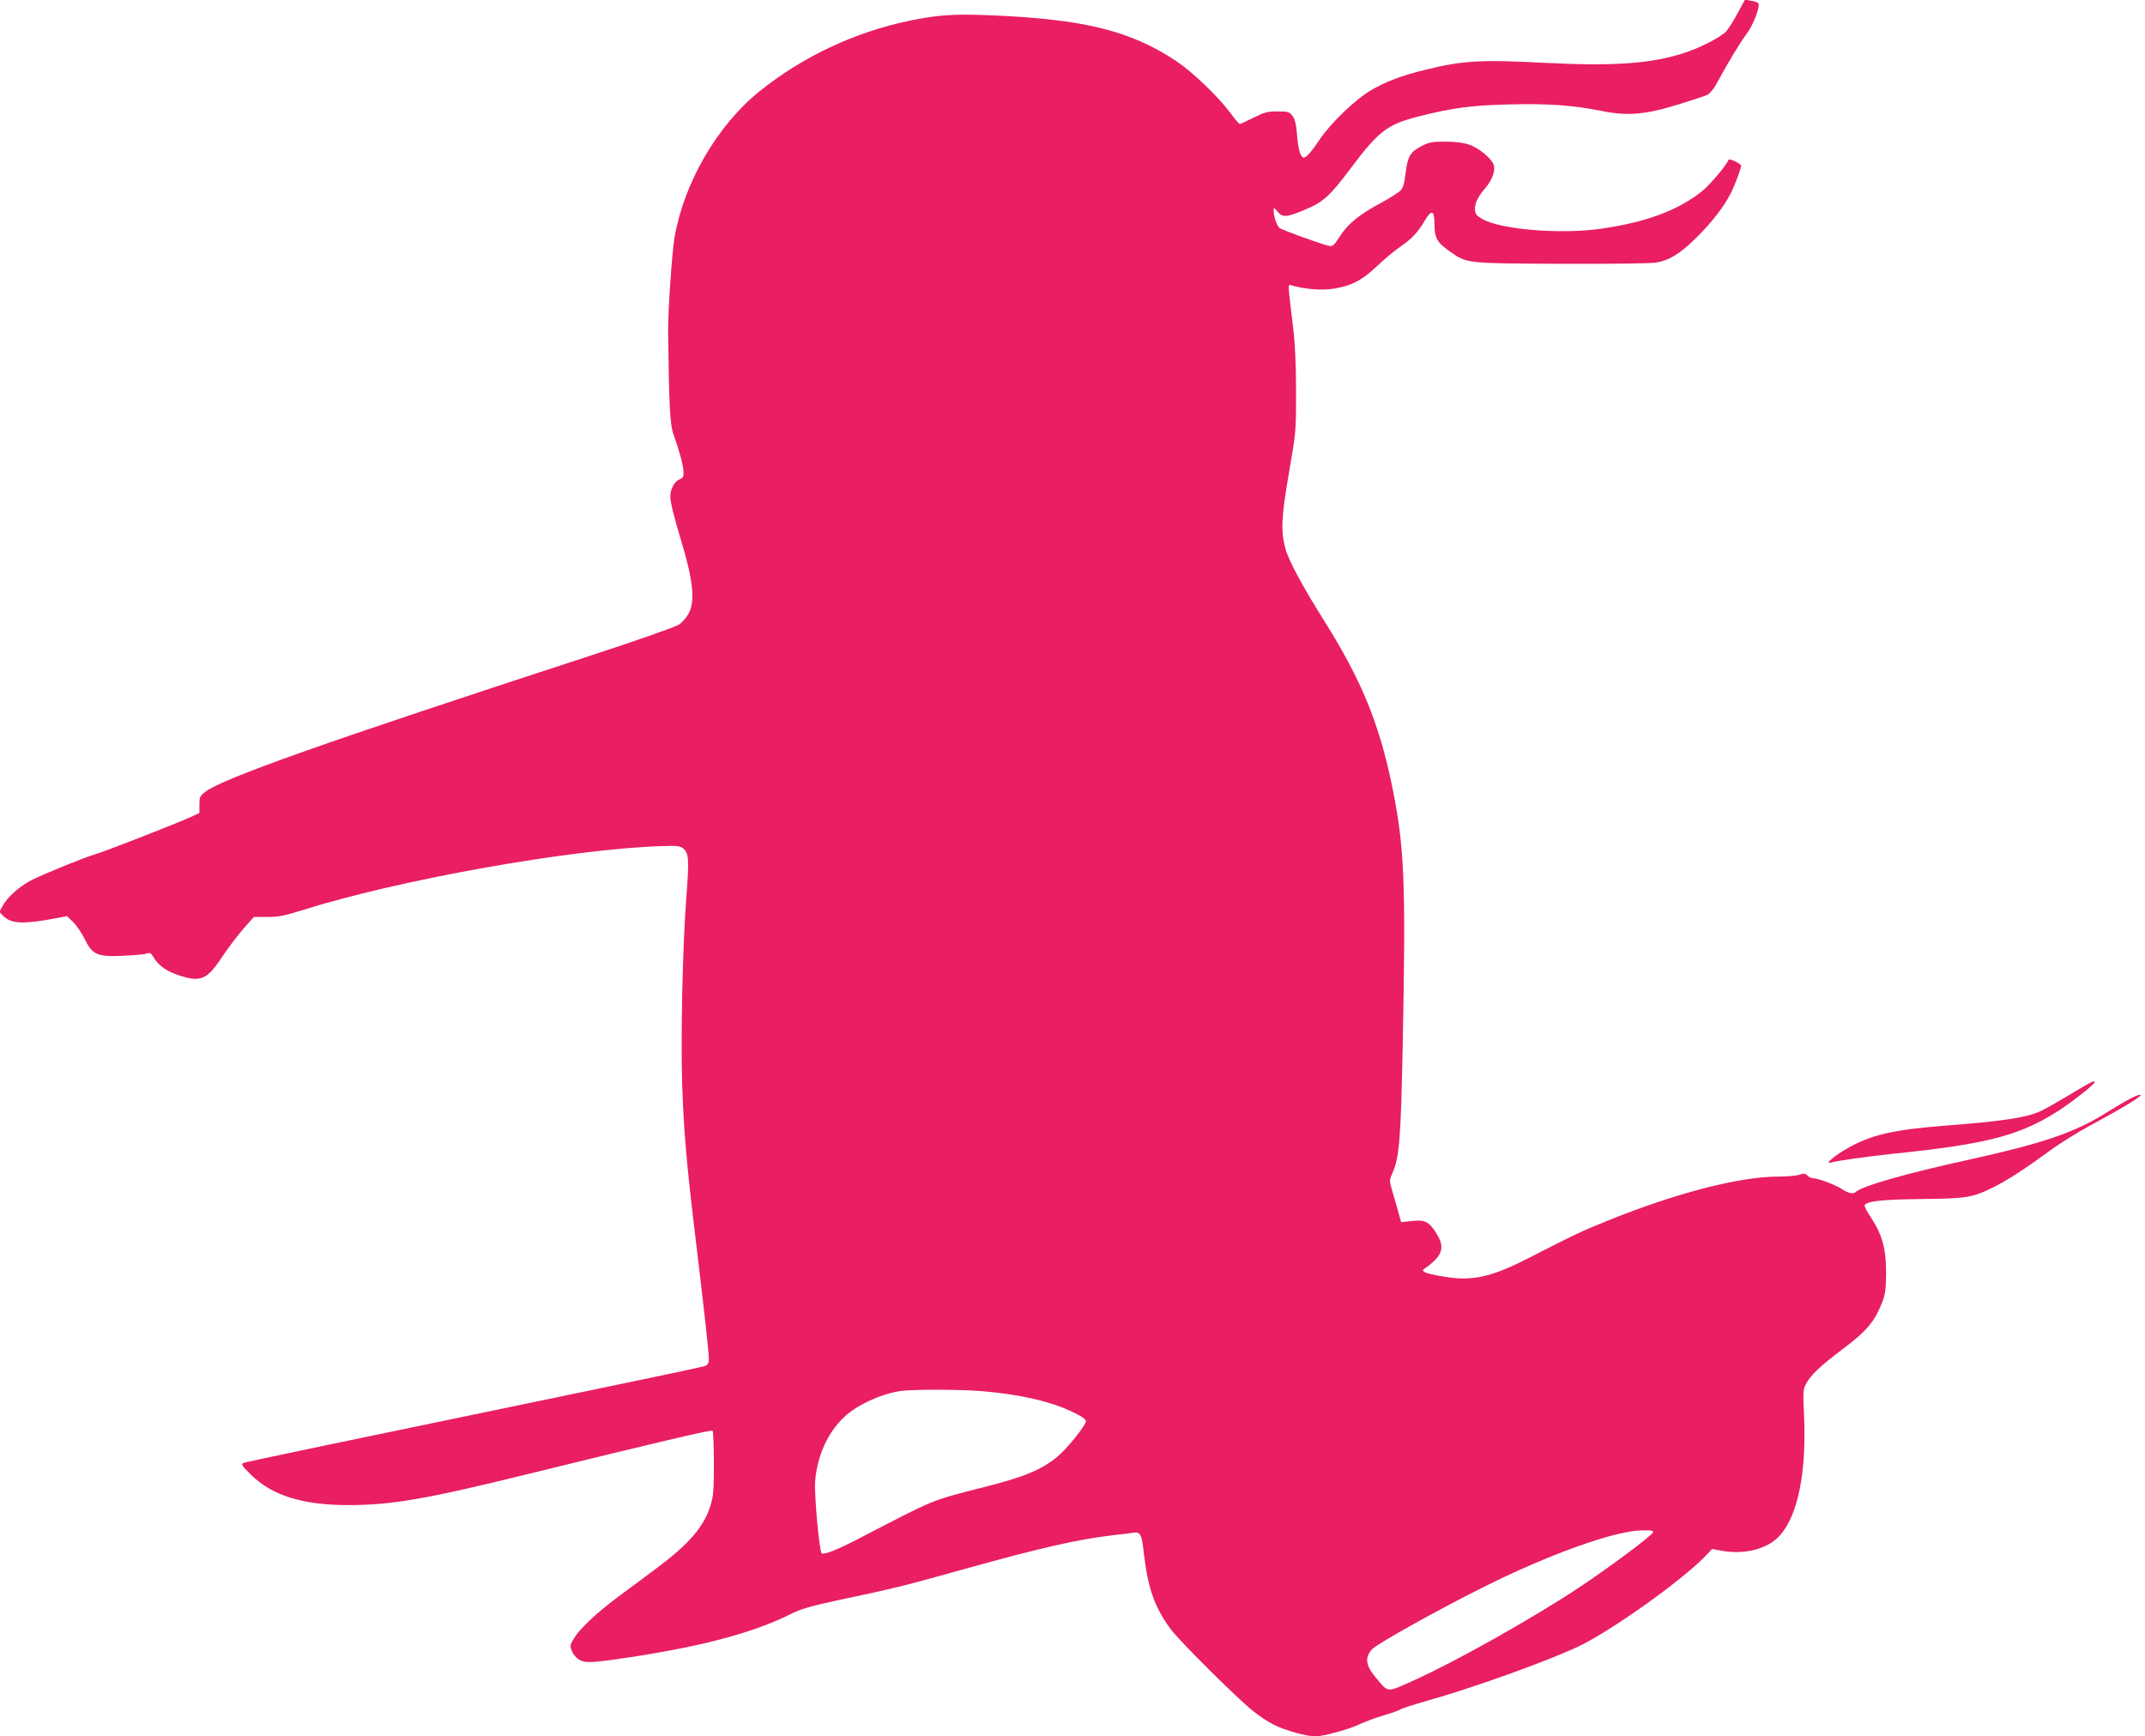 <?xml version="1.0" standalone="no"?>
<!DOCTYPE svg PUBLIC "-//W3C//DTD SVG 20010904//EN"
 "http://www.w3.org/TR/2001/REC-SVG-20010904/DTD/svg10.dtd">
<svg version="1.0" xmlns="http://www.w3.org/2000/svg"
 width="1280pt" height="1036pt" viewBox="0 0 1280 1036"
 preserveAspectRatio="xMidYMid meet">
<g transform="translate(0,1036) scale(0.1,-0.1)"
fill="#e91e63" stroke="none">
<path d="M10366 10276 c-26 -48 -57 -96 -69 -107 -37 -35 -147 -91 -235 -121
-203 -68 -421 -84 -844 -63 -380 20 -490 14 -715 -42 -137 -33 -239 -72 -326
-124 -91 -54 -235 -193 -299 -287 -53 -79 -82 -112 -98 -112 -19 0 -32 45 -40
132 -5 66 -12 96 -27 116 -19 25 -26 27 -90 27 -61 0 -79 -5 -144 -38 -41 -20
-77 -37 -81 -37 -4 0 -32 33 -62 74 -72 95 -223 239 -316 301 -274 182 -551
251 -1113 274 -216 9 -315 2 -486 -34 -325 -69 -631 -213 -889 -420 -252 -203
-451 -546 -507 -873 -15 -90 -39 -439 -38 -552 5 -460 11 -565 33 -625 33 -91
59 -186 59 -223 1 -26 -4 -34 -24 -42 -29 -11 -55 -58 -55 -101 0 -36 18 -108
65 -266 72 -238 84 -361 44 -434 -13 -24 -39 -54 -58 -66 -19 -13 -255 -96
-525 -184 -1591 -519 -2196 -733 -2302 -814 -31 -24 -34 -31 -34 -76 l0 -50
-57 -26 c-112 -49 -506 -203 -562 -219 -68 -20 -303 -115 -384 -156 -69 -35
-144 -101 -171 -153 l-20 -36 26 -26 c46 -45 119 -48 311 -12 l67 13 36 -35
c20 -19 50 -63 68 -99 47 -96 74 -109 224 -103 64 3 129 8 144 13 24 8 29 5
46 -24 27 -46 76 -81 149 -105 129 -43 168 -27 256 106 36 54 93 130 128 170
l64 72 80 0 c66 0 103 7 205 39 574 183 1623 369 2156 384 88 3 105 0 123 -16
32 -29 34 -67 16 -298 -22 -292 -33 -822 -24 -1113 10 -285 26 -470 80 -917
55 -459 79 -677 79 -716 0 -24 -6 -35 -22 -42 -13 -5 -320 -70 -683 -145
-1497 -310 -2051 -426 -2070 -433 -18 -8 -14 -15 41 -69 124 -125 309 -183
582 -183 258 0 462 35 1072 185 727 179 1092 265 1102 259 4 -3 8 -90 8 -194
0 -159 -3 -198 -20 -252 -39 -127 -128 -230 -321 -374 -51 -39 -148 -110 -214
-159 -141 -104 -247 -203 -281 -262 -24 -39 -24 -43 -10 -77 8 -20 28 -41 46
-51 37 -19 81 -16 325 21 429 67 723 147 942 258 58 28 117 45 290 82 310 65
382 83 708 174 478 134 708 186 915 210 52 6 106 12 120 15 46 7 53 -7 66
-125 24 -206 64 -320 159 -449 52 -71 395 -412 494 -491 35 -28 90 -65 123
-81 66 -33 194 -69 248 -69 49 0 210 45 269 75 28 13 89 36 137 50 48 14 93
30 99 35 7 6 77 28 156 51 275 77 716 235 905 324 192 90 613 389 760 540 l41
43 54 -10 c143 -26 282 11 354 95 106 124 156 379 140 718 -6 126 -5 150 10
178 28 55 82 107 220 211 144 108 191 164 236 278 19 48 23 77 24 177 0 144
-22 227 -91 332 -25 36 -41 70 -37 74 26 24 104 32 336 35 277 3 307 8 438 73
82 42 176 102 339 221 58 42 170 112 250 154 183 99 297 169 283 173 -15 5
-75 -26 -207 -108 -187 -117 -379 -182 -821 -279 -369 -81 -631 -156 -670
-191 -16 -15 -44 -10 -83 16 -39 26 -143 65 -173 65 -10 0 -25 7 -33 16 -13
13 -22 14 -48 5 -17 -6 -74 -11 -127 -11 -229 0 -609 -98 -1015 -262 -154 -62
-207 -87 -468 -221 -234 -120 -345 -144 -524 -112 -108 19 -131 30 -99 49 11
6 37 27 57 47 49 47 52 94 9 161 -44 70 -67 81 -145 73 l-65 -7 -16 58 c-9 33
-25 89 -36 125 -19 66 -19 67 1 112 40 90 49 199 60 737 20 1014 12 1206 -66
1585 -77 366 -182 621 -402 971 -126 200 -213 361 -231 429 -29 105 -25 189
20 450 43 249 43 251 43 490 0 163 -6 286 -18 385 -33 278 -33 254 -5 246 80
-22 181 -30 251 -18 106 18 166 50 255 134 43 41 105 93 139 116 67 45 105 86
146 155 40 69 58 63 58 -18 0 -85 15 -111 90 -164 105 -74 93 -72 665 -75 281
-1 535 2 565 7 81 13 144 52 241 147 93 92 167 187 206 265 25 48 63 150 63
167 0 4 -16 16 -37 26 -27 12 -37 14 -40 5 -9 -27 -105 -140 -148 -177 -144
-119 -341 -193 -620 -232 -238 -32 -585 -4 -697 58 -35 19 -44 29 -46 55 -4
36 16 78 58 127 41 46 63 101 55 137 -9 39 -85 104 -148 126 -35 12 -82 18
-142 18 -76 0 -98 -4 -139 -25 -70 -35 -86 -62 -98 -161 -7 -60 -15 -90 -30
-105 -10 -12 -64 -45 -118 -75 -127 -68 -197 -124 -245 -200 -34 -53 -42 -60
-64 -56 -44 9 -281 95 -296 107 -16 13 -35 72 -35 105 1 18 3 17 23 -7 30 -37
53 -35 160 9 112 46 152 82 275 246 169 225 219 264 406 312 199 51 320 67
542 72 230 6 382 -5 546 -38 157 -32 261 -24 458 36 85 26 166 53 180 60 14 8
39 37 54 67 62 116 141 246 178 295 41 54 85 170 70 185 -5 5 -25 11 -44 14
l-35 6 -47 -86z m-4509 -8216 c229 -19 417 -62 549 -127 51 -24 74 -41 74 -53
0 -24 -117 -169 -172 -213 -100 -80 -195 -119 -448 -183 -309 -79 -271 -63
-741 -307 -128 -66 -204 -96 -216 -84 -14 15 -44 343 -39 426 11 150 73 291
172 385 73 70 212 136 332 156 67 11 356 11 489 0z m4006 -844 c-13 -24 -268
-214 -439 -327 -275 -183 -742 -445 -985 -554 -170 -76 -151 -77 -231 18 -59
71 -65 118 -20 167 29 32 385 231 655 366 396 199 795 342 955 343 60 1 72 -1
65 -13z"/>
<path d="M12350 3828 c-74 -44 -153 -89 -176 -99 -82 -37 -218 -58 -553 -84
-324 -25 -454 -55 -598 -137 -76 -43 -138 -96 -98 -85 38 12 211 36 360 52
579 59 772 110 1010 265 81 54 197 145 203 161 7 18 -16 7 -148 -73z"/>
</g>
</svg>
